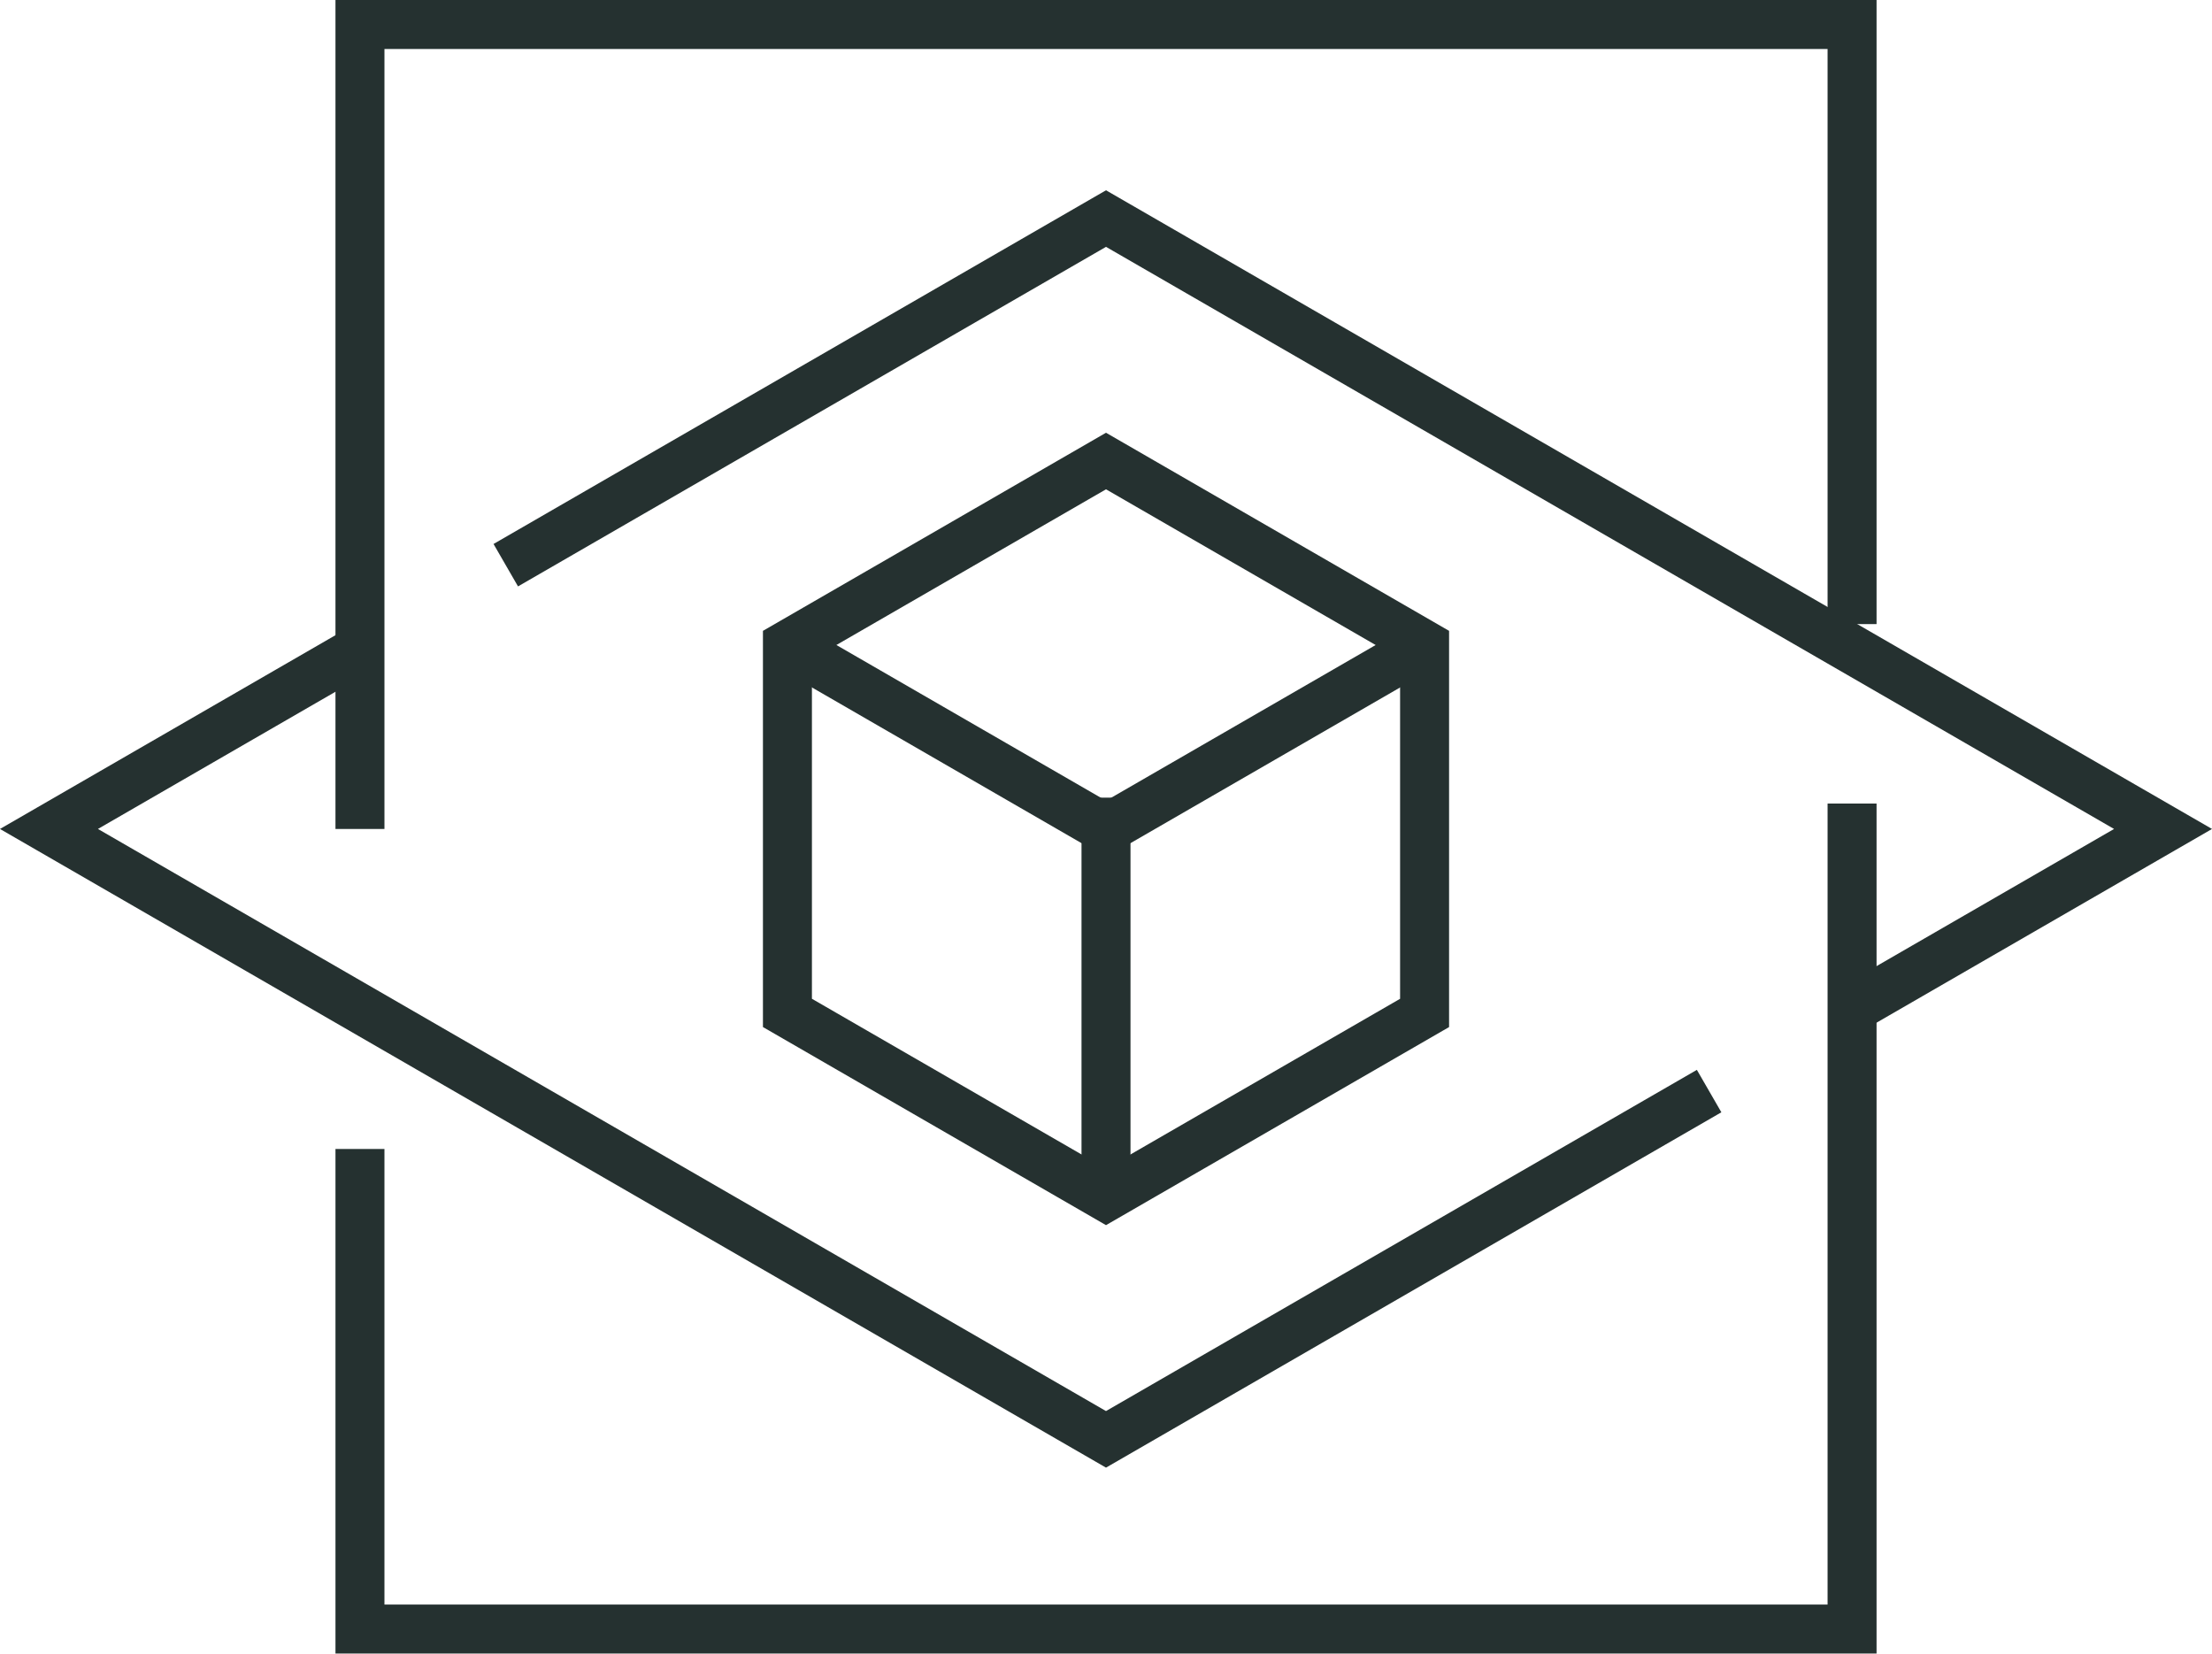 <svg xmlns="http://www.w3.org/2000/svg" width="135.487" height="101.267" viewBox="0 0 135.487 101.267">
  <g id="k20" transform="translate(3 1.5)">
    <g id="Group_248" data-name="Group 248" transform="translate(19.048 0)">
      <g id="Group_247" data-name="Group 247">
        <g id="Group_246" data-name="Group 246">
          <path id="Path_276" data-name="Path 276" d="M182.666,693.785V644.519h91.393v36.719" transform="translate(-182.666 -644.519)" fill="none" stroke="#253130" stroke-miterlimit="10" stroke-width="3"/>
          <path id="Path_277" data-name="Path 277" d="M182.666,702.6V732h91.393V681.447" transform="translate(-182.666 -633.738)" fill="none" stroke="#253130" stroke-miterlimit="10" stroke-width="3"/>
        </g>
      </g>
    </g>
    <path id="Path_278" data-name="Path 278" d="M241.958,699.009V676.477l-19.513-11.266-19.513,11.266v22.531l19.513,11.266Z" transform="translate(-157.701 -638.478)" fill="none" stroke="#253130" stroke-miterlimit="10" stroke-width="3"/>
    <path id="Path_279" data-name="Path 279" d="M202.932,673.932,222.445,685.2l19.513-11.266" transform="translate(-157.701 -635.932)" fill="none" stroke="#253130" stroke-miterlimit="10" stroke-width="3"/>
    <path id="Path_280" data-name="Path 280" d="M189.579,674.945l36.765-21.227,64.744,37.38-19.373,11.185" transform="translate(-161.6 -641.833)" fill="none" stroke="#253130" stroke-miterlimit="10" stroke-width="3"/>
    <path id="Path_281" data-name="Path 281" d="M269.608,701.188l-36.942,21.328-64.744-37.38,19.048-11" transform="translate(-167.923 -635.871)" fill="none" stroke="#253130" stroke-miterlimit="10" stroke-width="3"/>
    <line id="Line_102" data-name="Line 102" y2="24.45" transform="translate(64.744 47.347)" fill="none" stroke="#253130" stroke-miterlimit="10" stroke-width="3"/>
  </g>
</svg>
